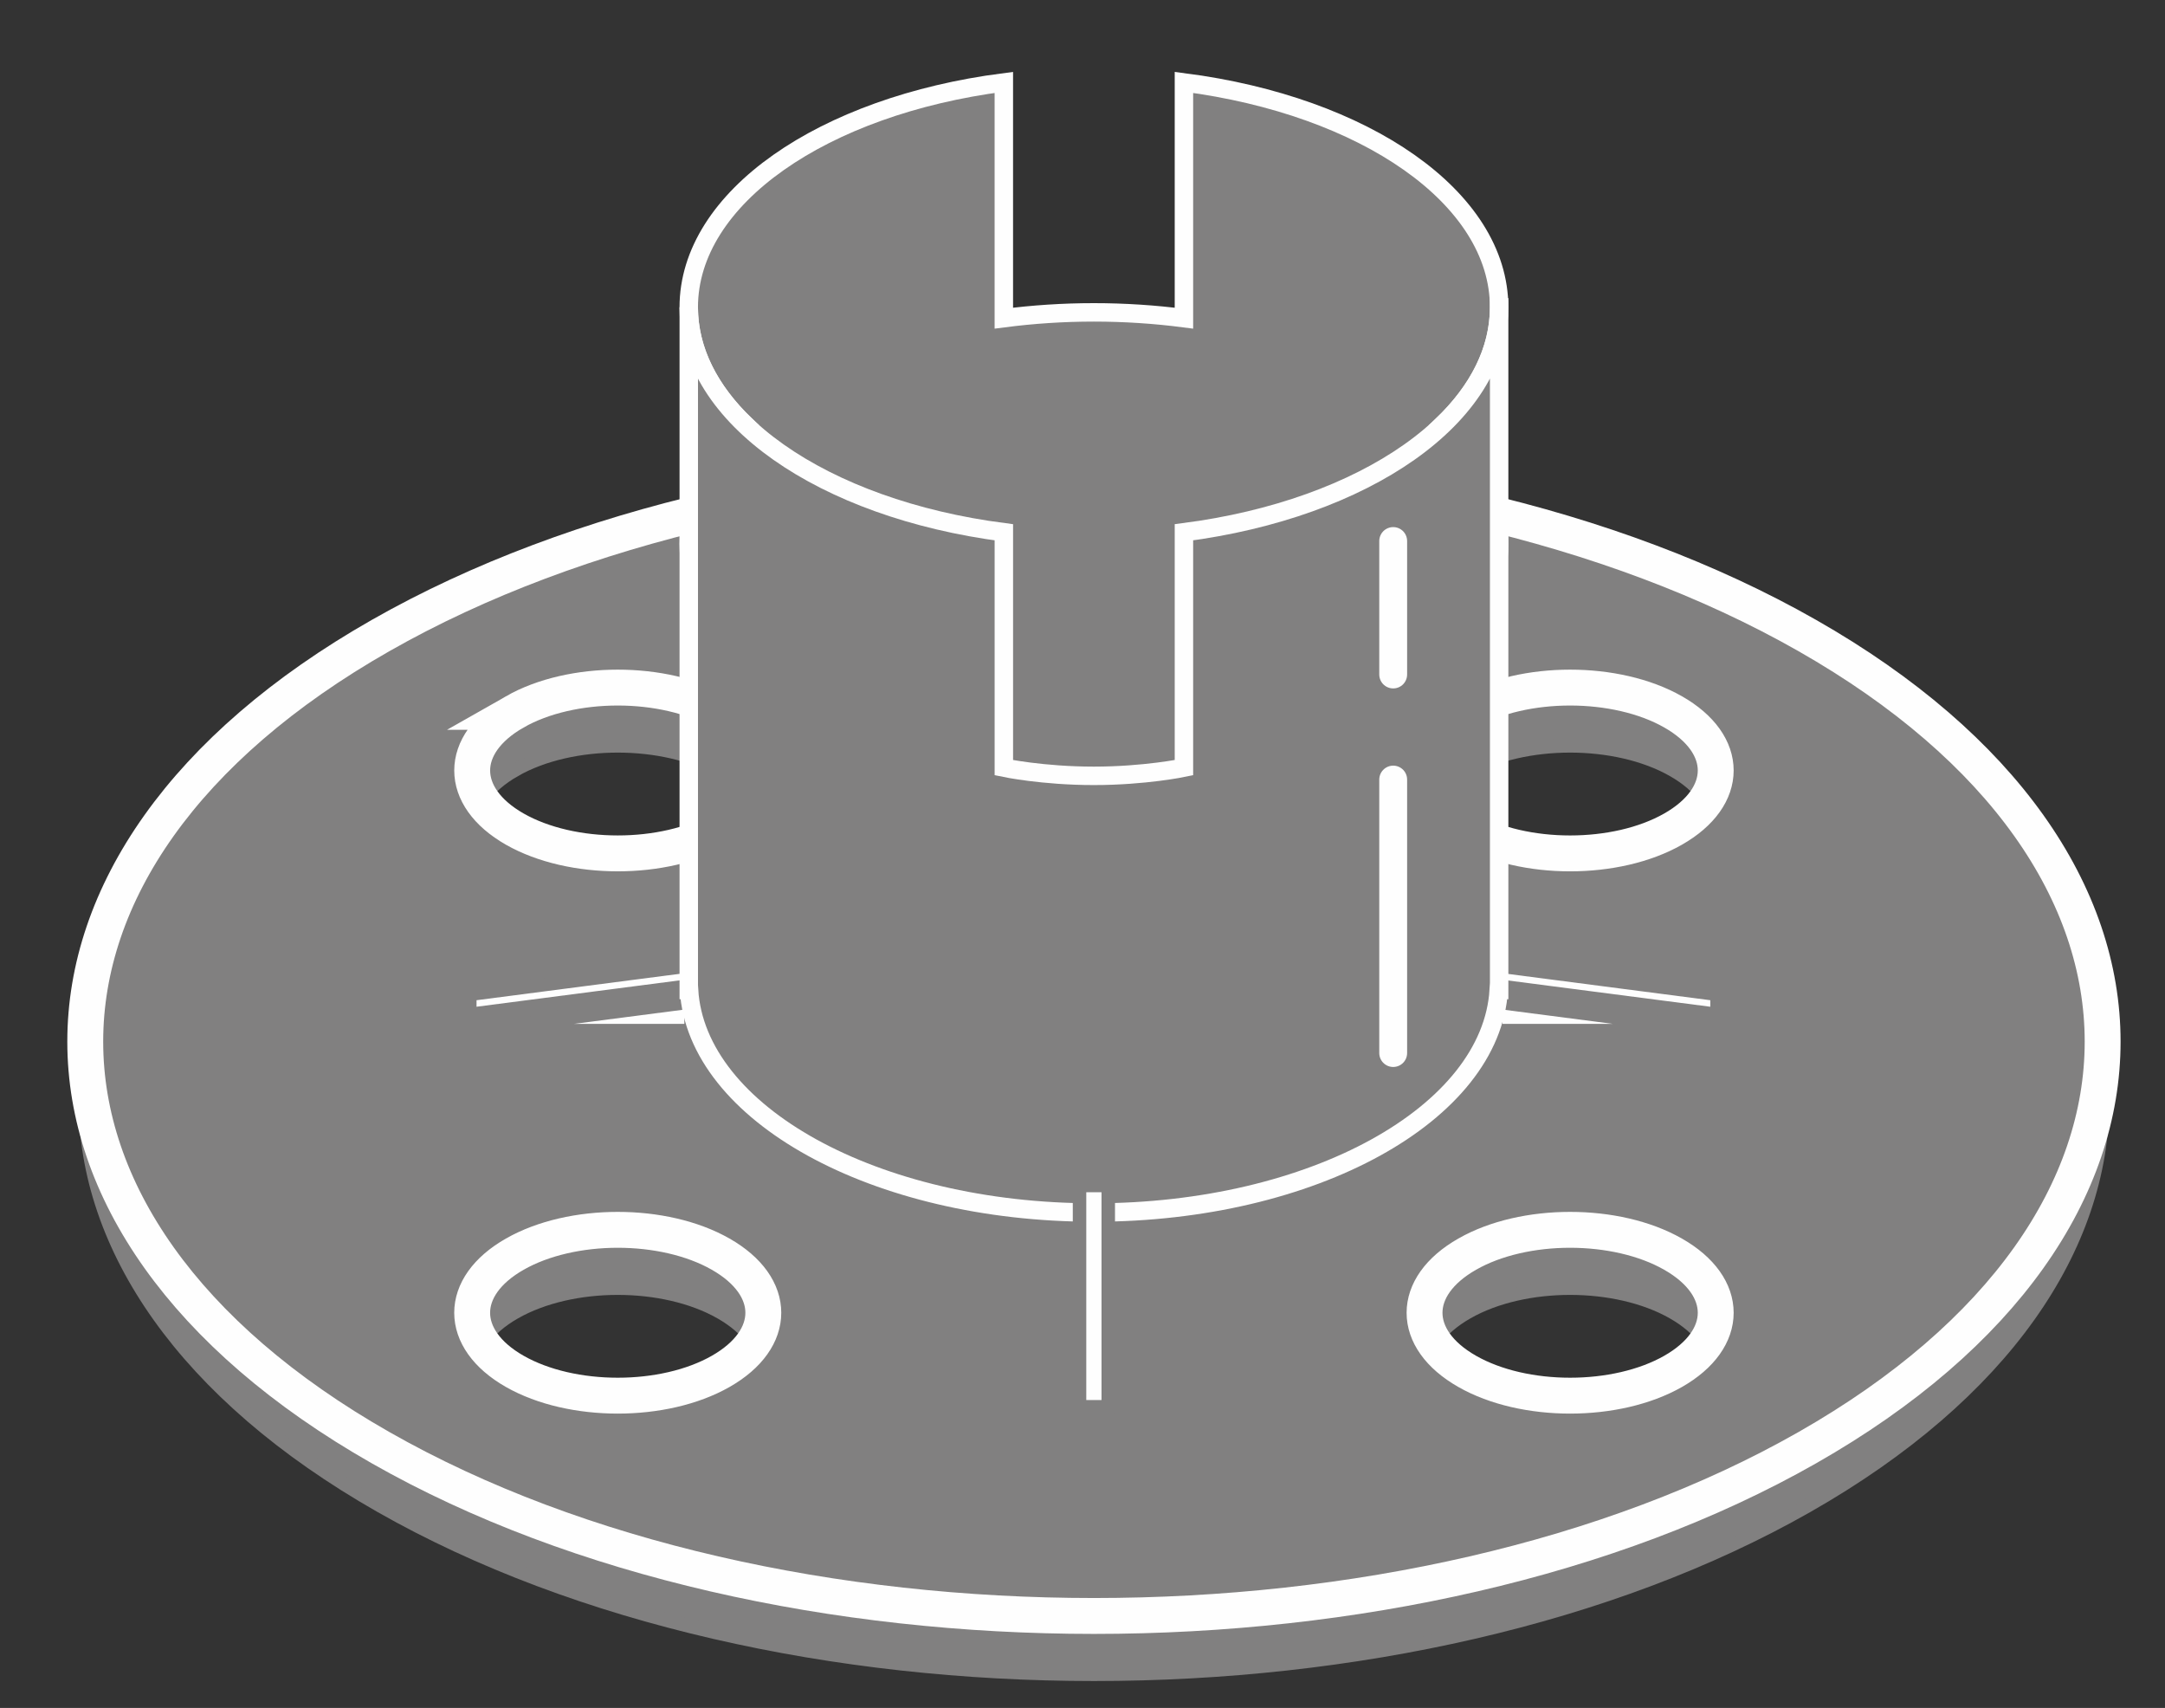 <?xml version="1.0" encoding="UTF-8"?>
<!DOCTYPE svg PUBLIC "-//W3C//DTD SVG 1.1//EN" "http://www.w3.org/Graphics/SVG/1.1/DTD/svg11.dtd">
<!-- Creator: CorelDRAW Home & Student 2018 -->
<svg xmlns="http://www.w3.org/2000/svg" xml:space="preserve" width="0.838in" height="0.661in" version="1.1" style="shape-rendering:geometricPrecision; text-rendering:geometricPrecision; image-rendering:optimizeQuality; fill-rule:evenodd; clip-rule:evenodd"
viewBox="0 0 838 661"
 xmlns:xlink="http://www.w3.org/1999/xlink">
 <rect x="0" y="0" width="838" height="661" fill="#333333" stroke="none"/>
 <defs>
  <style type="text/css">
   <![CDATA[
    .str2 {stroke:#FEFEFE;stroke-width:7.14;stroke-miterlimit:10}
    .str0 {stroke:#818080;stroke-width:5.22;stroke-miterlimit:10}
    .str1 {stroke:#FEFEFE;stroke-width:13.89;stroke-miterlimit:10}
    .str3 {stroke:#FEFEFE;stroke-width:10.78;stroke-linecap:round;stroke-linejoin:round;stroke-miterlimit:10}
    .fil1 {fill:none;fill-rule:nonzero}
    .fil2 {fill:#FEFEFE;fill-rule:nonzero}
    .fil0 {fill:#818080;fill-rule:nonzero}
   ]]>
  </style>
 </defs>
 <g id="Layer_x0020_1">
  <path class="fil0" d="M647.58 343.43c-22,12.53 -57.7,12.53 -79.67,0 -22.03,-12.53 -22.03,-32.85 0,-45.38 21.96,-12.53 57.67,-12.53 79.69,0 22,12.53 22,32.85 -0.02,45.38zm0.02 209.88c-22.02,12.52 -57.72,12.52 -79.69,0 -22.03,-12.53 -22.01,-32.86 0,-45.38 21.96,-12.53 57.67,-12.53 79.67,0 22.02,12.54 22.02,32.85 0.02,45.38zm-368.65 0c-22,12.52 -57.67,12.52 -79.69,0 -22,-12.53 -22,-32.86 0,-45.38 22.02,-12.53 57.69,-12.53 79.69,0 22.01,12.52 22.01,32.85 0,45.38zm-79.69 -255.26c22.02,-12.53 57.69,-12.53 79.69,0 22.02,12.53 22.02,32.85 0.01,45.38 -22,12.5 -57.67,12.53 -79.69,0 -22,-12.53 -22,-32.85 0,-45.38zm500.25 -29.56c-152.5,-86.79 -399.69,-86.79 -552.16,0 -152.47,86.81 -152.47,227.57 0,314.37 152.47,86.81 399.69,86.81 552.16,0 152.47,-86.8 152.47,-227.56 0,-314.37z"/>
  <path class="fil1 str0" d="M647.58 343.43c-22,12.53 -57.7,12.53 -79.67,0 -22.03,-12.53 -22.03,-32.85 0,-45.38 21.96,-12.53 57.67,-12.53 79.69,0 22,12.53 22,32.85 -0.02,45.38zm0.02 209.88c-22.02,12.52 -57.72,12.52 -79.69,0 -22.03,-12.53 -22.01,-32.86 0,-45.38 21.96,-12.53 57.67,-12.53 79.67,0 22.02,12.54 22.02,32.85 0.02,45.38zm-368.65 0c-22,12.52 -57.67,12.52 -79.69,0 -22,-12.53 -22,-32.86 0,-45.38 22.02,-12.53 57.69,-12.53 79.69,0 22.01,12.52 22.01,32.85 0,45.38zm-79.69 -255.26c22.02,-12.53 57.69,-12.53 79.69,0 22.02,12.53 22.02,32.85 0.01,45.38 -22,12.5 -57.67,12.53 -79.69,0 -22,-12.53 -22,-32.85 0,-45.38zm500.25 -29.56c-152.5,-86.79 -399.69,-86.79 -552.16,0 -152.47,86.81 -152.47,227.57 0,314.37 152.47,86.81 399.69,86.81 552.16,0 152.47,-86.8 152.47,-227.56 0,-314.37z"/>
  <path class="fil0" d="M647.58 320.88c-22,12.53 -57.7,12.53 -79.67,0 -22.03,-12.54 -22.03,-32.85 0,-45.38 21.96,-12.53 57.67,-12.53 79.69,0 22,12.53 22,32.84 -0.02,45.38zm0.02 209.86c-22.02,12.53 -57.72,12.53 -79.69,0 -22.03,-12.53 -22.01,-32.84 0,-45.37 21.96,-12.55 57.67,-12.55 79.67,0 22.02,12.53 22.02,32.84 0.02,45.37zm-368.65 0c-22,12.53 -57.67,12.53 -79.69,0 -22,-12.53 -22,-32.84 0,-45.37 22.02,-12.55 57.69,-12.55 79.69,0 22.01,12.53 22.01,32.84 0,45.37zm-79.69 -255.24c22.02,-12.53 57.69,-12.53 79.69,0 22.02,12.53 22.02,32.84 0.01,45.38 -22,12.52 -57.67,12.53 -79.69,0 -22,-12.54 -22,-32.85 0,-45.38zm500.25 -29.56c-152.5,-86.83 -399.69,-86.83 -552.16,0 -152.47,86.81 -152.47,227.56 0,314.35 152.47,86.81 399.69,86.81 552.16,0 152.47,-86.79 152.47,-227.54 0,-314.35z"/>
  <path class="fil1 str1" d="M647.58 320.88c-22,12.53 -57.7,12.53 -79.67,0 -22.03,-12.54 -22.03,-32.85 0,-45.38 21.96,-12.53 57.67,-12.53 79.69,0 22,12.53 22,32.84 -0.02,45.38zm0.02 209.86c-22.02,12.53 -57.72,12.53 -79.69,0 -22.03,-12.53 -22.01,-32.84 0,-45.37 21.96,-12.55 57.67,-12.55 79.67,0 22.02,12.53 22.02,32.84 0.02,45.37zm-368.65 0c-22,12.53 -57.67,12.53 -79.69,0 -22,-12.53 -22,-32.84 0,-45.37 22.02,-12.55 57.69,-12.55 79.69,0 22.01,12.53 22.01,32.84 0,45.37zm-79.69 -255.24c22.02,-12.53 57.69,-12.53 79.69,0 22.02,12.53 22.02,32.84 0.01,45.38 -22,12.52 -57.67,12.53 -79.69,0 -22,-12.54 -22,-32.85 0,-45.38zm500.25 -29.56c-152.5,-86.83 -399.69,-86.83 -552.16,0 -152.47,86.81 -152.47,227.56 0,314.35 152.47,86.81 399.69,86.81 552.16,0 152.47,-86.79 152.47,-227.54 0,-314.35z"/>
  <polygon class="fil2" points="181.84,392.59 181.84,384.8 267.5,373.67 267.5,381.47 "/>
  <polygon class="fil1 str0" points="181.84,392.59 181.84,384.8 267.5,373.67 267.5,381.47 "/>
  <polygon class="fil2" points="181.84,398.85 267.5,387.74 267.5,398.85 "/>
  <polygon class="fil1 str0" points="181.84,398.85 267.5,387.74 267.5,398.85 "/>
  <polygon class="fil2" points="664.61,392.59 664.61,384.8 578.96,373.67 578.96,381.47 "/>
  <polygon class="fil1 str0" points="664.61,392.59 664.61,384.8 578.96,373.67 578.96,381.47 "/>
  <polygon class="fil2" points="664.61,398.85 578.96,387.74 578.96,398.85 "/>
  <polygon class="fil1 str0" points="664.61,398.85 578.96,387.74 578.96,398.85 "/>
  <path class="fil0" d="M580.26 210.47c0,-16.76 -8.08,-32.44 -22.1,-45.85 13.99,-13.37 22.1,-28.98 22.1,-45.68 0,-42.5 -52.14,-78.03 -122,-87.05l0 91.24c-11.21,-1.45 -22.84,-2.24 -34.86,-2.24 -11.98,0 -23.61,0.79 -34.85,2.24l0 -91.24c-69.83,9.02 -121.96,44.55 -121.96,87.05 0,16.7 8.1,32.3 22.1,45.67 -14.05,13.42 -22.1,29.1 -22.1,45.86 0,31.15 27.83,58.57 70.06,74.63l0 60.96 186.87 0 0 -66.63c34.67,-16.43 56.74,-41.22 56.74,-68.96z"/>
  <path class="fil1 str2" d="M580.26 210.47c0,-16.76 -8.08,-32.44 -22.1,-45.85 13.99,-13.37 22.1,-28.98 22.1,-45.68 0,-42.5 -52.14,-78.03 -122,-87.05l0 91.24c-11.21,-1.45 -22.84,-2.24 -34.86,-2.24 -11.98,0 -23.61,0.79 -34.85,2.24l0 -91.24c-69.83,9.02 -121.96,44.55 -121.96,87.05 0,16.7 8.1,32.3 22.1,45.67 -14.05,13.42 -22.1,29.1 -22.1,45.86 0,31.15 27.83,58.57 70.06,74.63l0 60.96 186.87 0 0 -66.63c34.67,-16.43 56.74,-41.22 56.74,-68.96z"/>
  <path class="fil0" d="M580.26 118.94c0,42.48 -52.14,78.03 -122,87.06l0 91.1c0,0 -15.05,3.16 -34.88,3.16 -19.84,0 -34.82,-3.16 -34.82,-3.16l0 -91.1c-69.83,-9.04 -121.96,-44.57 -121.96,-87.06l0 264.19 0.1 0c2.93,47.85 71.96,86.13 156.7,86.13 84.78,0 153.8,-38.28 156.72,-86.13l0.15 0 0 -264.19z"/>
  <path class="fil1 str2" d="M580.26 118.94c0,42.48 -52.14,78.03 -122,87.06l0 91.1c0,0 -15.05,3.16 -34.88,3.16 -19.84,0 -34.82,-3.16 -34.82,-3.16l0 -91.1c-69.83,-9.04 -121.96,-44.57 -121.96,-87.06l0 264.19 0.1 0c2.93,47.85 71.96,86.13 156.7,86.13 84.78,0 153.8,-38.28 156.72,-86.13l0.15 0 0 -264.19z"/>
  <polygon class="fil2 str0" points="428.97,544.44 417.85,544.44 417.85,458.8 428.97,458.8 "/>
  <line class="fil1 str3" x1="539.26" y1="407.54" x2="539.26" y2= "301.7" />
  <line class="fil1 str3" x1="539.26" y1="261.04" x2="539.26" y2= "209.38" />
 </g>
</svg>
